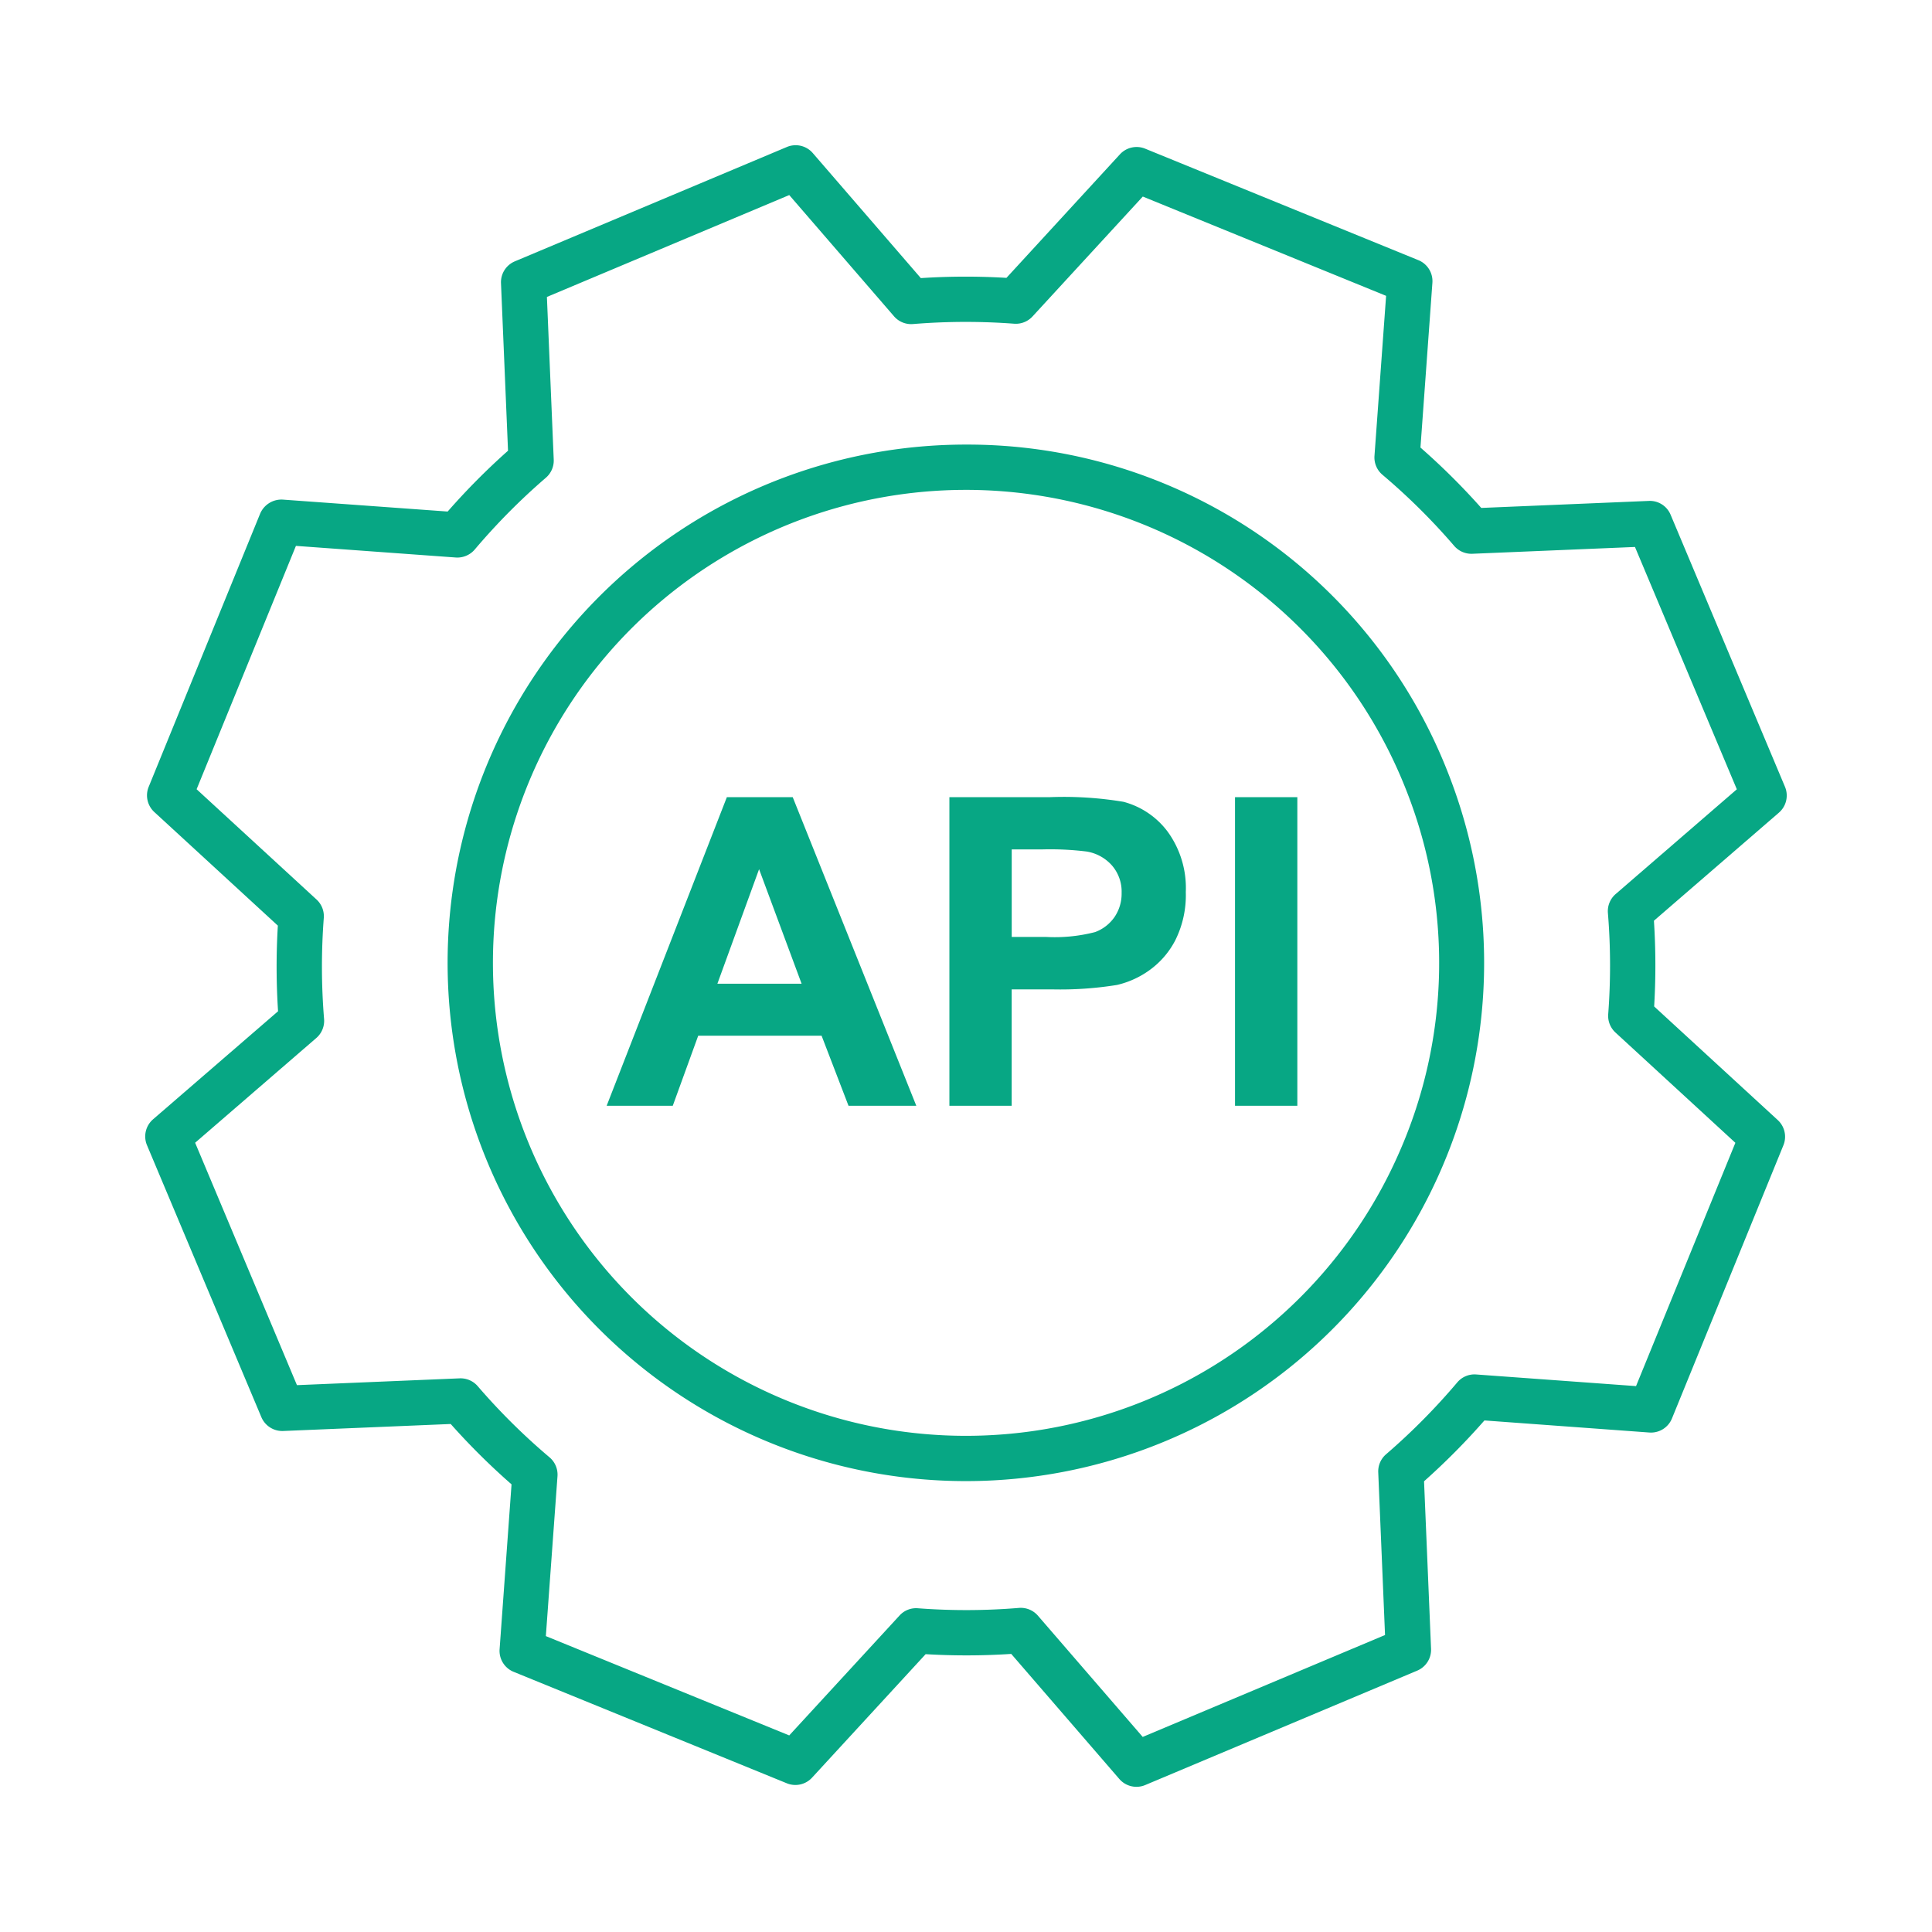 <?xml version="1.0" encoding="UTF-8"?> <svg xmlns="http://www.w3.org/2000/svg" viewBox="0 0 128 128" id="api"><g data-name="Layer 5" fill="#07a784" class="color000000 svgShape"><path d="M60.708 73.262H56.217l-1.785-4.645H46.259l-1.687 4.645h-4.38l7.964-20.447H52.52zm-7.6-8.089l-2.817-7.587-2.762 7.587zM62.9 73.262V52.815h6.625a24.059 24.059 0 0 1 4.909.307 5.365 5.365 0 0 1 2.943 2 6.35 6.35 0 0 1 1.185 3.982 6.677 6.677 0 0 1-.683 3.166 5.607 5.607 0 0 1-1.736 2.016A5.981 5.981 0 0 1 74 65.256a23.571 23.571 0 0 1-4.282.293H67.026v7.713zm4.129-16.988v5.8h2.259a10.679 10.679 0 0 0 3.264-.321 2.711 2.711 0 0 0 1.29-1 2.748 2.748 0 0 0 .468-1.59 2.644 2.644 0 0 0-.655-1.841 2.857 2.857 0 0 0-1.66-.906 19.794 19.794 0 0 0-2.971-.14zM81.823 73.262V52.815h4.129V73.262z" fill="#07a784" class="color000000 svgShape"></path><path d="M63.992,29.455a34.336,34.336,0,1,0,31.98,21.838A34.175,34.175,0,0,0,63.992,29.455ZM92.7,76.358a31.336,31.336,0,1,1,.48-23.974A31.123,31.123,0,0,1,92.7,76.358Z" fill="#07a784" class="color000000 svgShape"></path><path d="M109.592,66.68A45.844,45.844,0,0,0,109.577,61l8.281-7.16a1.5,1.5,0,0,0,.4-1.716l-7.575-18.019a1.487,1.487,0,0,0-1.445-.918l-11.1.465a45.211,45.211,0,0,0-4.029-4L94.9,18.736a1.5,1.5,0,0,0-.93-1.5l-18.1-7.386a1.5,1.5,0,0,0-1.671.374L66.68,18.409a45.709,45.709,0,0,0-5.673.016l-7.16-8.286a1.5,1.5,0,0,0-1.716-.4L34.11,17.315a1.5,1.5,0,0,0-.918,1.446l.466,11.1a45.41,45.41,0,0,0-4,4.03L18.736,33.1a1.534,1.534,0,0,0-1.5.929l-7.385,18.1a1.5,1.5,0,0,0,.373,1.671l8.184,7.525a45.646,45.646,0,0,0,.014,5.674l-8.283,7.16a1.5,1.5,0,0,0-.4,1.716L17.316,93.89a1.507,1.507,0,0,0,1.445.917l11.1-.464a45.391,45.391,0,0,0,4.03,4L33.1,109.263a1.5,1.5,0,0,0,.93,1.5l18.1,7.385a1.5,1.5,0,0,0,1.67-.373l7.526-8.182a45.38,45.38,0,0,0,5.671-.017l7.162,8.287a1.5,1.5,0,0,0,1.717.4l18.018-7.579a1.5,1.5,0,0,0,.917-1.445l-.464-11.1a45.742,45.742,0,0,0,4-4.031l10.924.8a1.5,1.5,0,0,0,1.5-.93l7.384-18.1a1.5,1.5,0,0,0-.373-1.67Zm-1.2,25.153-10.591-.771a1.491,1.491,0,0,0-1.254.527,42.681,42.681,0,0,1-4.715,4.759,1.5,1.5,0,0,0-.52,1.2l.45,10.776-16.054,6.752-6.943-8.033a1.5,1.5,0,0,0-1.135-.519c-.041,0-.083,0-.125.005a42.383,42.383,0,0,1-6.691.023,1.482,1.482,0,0,0-1.217.48l-7.308,7.944-16.125-6.58.771-10.59a1.5,1.5,0,0,0-.527-1.254,42.309,42.309,0,0,1-4.757-4.713,1.5,1.5,0,0,0-1.2-.52l-10.777.451L12.928,75.71l8.029-6.94a1.5,1.5,0,0,0,.514-1.257,42.59,42.59,0,0,1-.019-6.7,1.5,1.5,0,0,0-.48-1.217l-7.946-7.307,6.58-16.123,10.592.77a1.514,1.514,0,0,0,1.253-.527,42.667,42.667,0,0,1,4.714-4.757,1.5,1.5,0,0,0,.521-1.2l-.452-10.779,16.056-6.75,6.941,8.032a1.5,1.5,0,0,0,1.258.514,42.988,42.988,0,0,1,6.7-.022,1.5,1.5,0,0,0,1.217-.48l7.307-7.945L91.833,19.6,91.063,30.2a1.5,1.5,0,0,0,.527,1.254,42.161,42.161,0,0,1,4.754,4.713,1.506,1.506,0,0,0,1.2.522l10.777-.451,6.749,16.055-8.028,6.94a1.5,1.5,0,0,0-.514,1.258,42.6,42.6,0,0,1,.02,6.7,1.5,1.5,0,0,0,.481,1.217l7.944,7.306Z" fill="#07a784" class="color000000 svgShape"></path></g></svg> 
